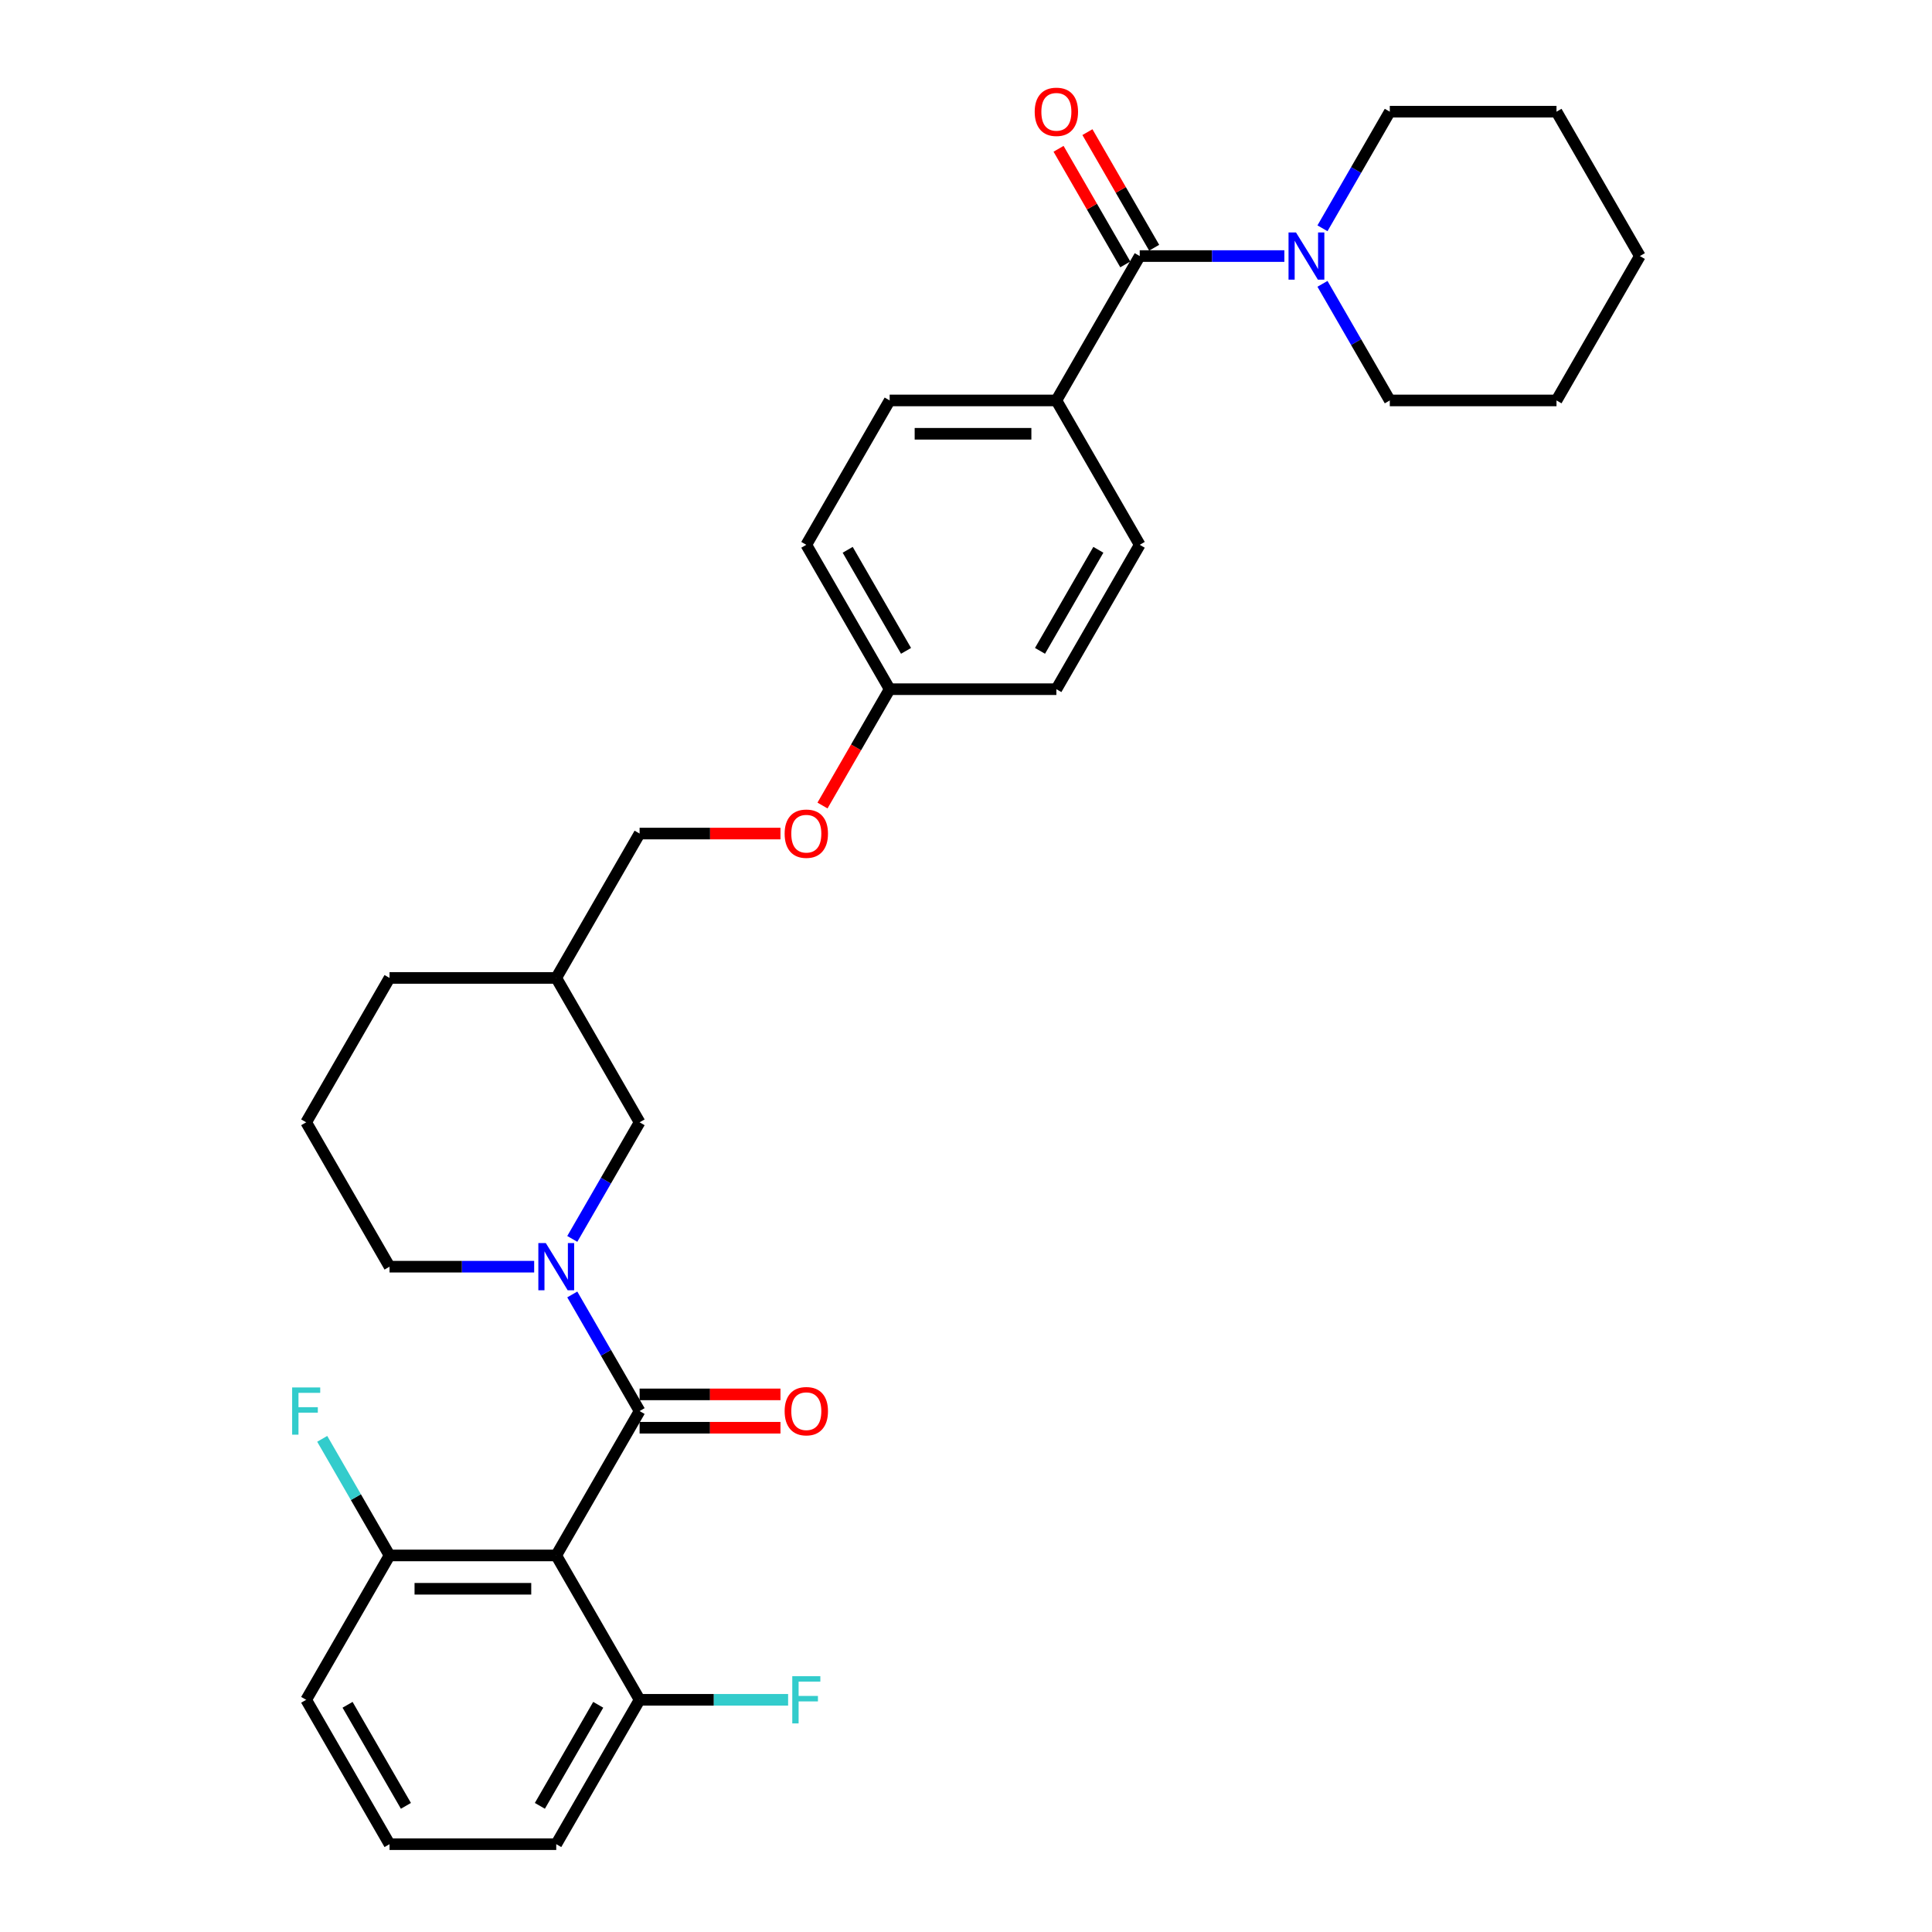 <?xml version='1.0' encoding='iso-8859-1'?>
<svg version='1.1' baseProfile='full'
              xmlns='http://www.w3.org/2000/svg'
                      xmlns:rdkit='http://www.rdkit.org/xml'
                      xmlns:xlink='http://www.w3.org/1999/xlink'
                  xml:space='preserve'
width='1000px' height='1000px' viewBox='0 0 1000 1000'>
<!-- END OF HEADER -->
<rect style='opacity:1.0;fill:#FFFFFF;stroke:none' width='1000' height='1000' x='0' y='0'> </rect>
<path class='bond-0' d='M 331.056,730.362 L 287.912,805.09' style='fill:none;fill-rule:evenodd;stroke:#000000;stroke-width:6px;stroke-linecap:butt;stroke-linejoin:miter;stroke-opacity:1' />
<path class='bond-1' d='M 331.056,730.362 L 313.634,700.186' style='fill:none;fill-rule:evenodd;stroke:#000000;stroke-width:6px;stroke-linecap:butt;stroke-linejoin:miter;stroke-opacity:1' />
<path class='bond-1' d='M 313.634,700.186 L 296.212,670.01' style='fill:none;fill-rule:evenodd;stroke:#0000FF;stroke-width:6px;stroke-linecap:butt;stroke-linejoin:miter;stroke-opacity:1' />
<path class='bond-8' d='M 331.056,738.991 L 367.513,738.991' style='fill:none;fill-rule:evenodd;stroke:#000000;stroke-width:6px;stroke-linecap:butt;stroke-linejoin:miter;stroke-opacity:1' />
<path class='bond-8' d='M 367.513,738.991 L 403.97,738.991' style='fill:none;fill-rule:evenodd;stroke:#FF0000;stroke-width:6px;stroke-linecap:butt;stroke-linejoin:miter;stroke-opacity:1' />
<path class='bond-8' d='M 331.056,721.733 L 367.513,721.733' style='fill:none;fill-rule:evenodd;stroke:#000000;stroke-width:6px;stroke-linecap:butt;stroke-linejoin:miter;stroke-opacity:1' />
<path class='bond-8' d='M 367.513,721.733 L 403.97,721.733' style='fill:none;fill-rule:evenodd;stroke:#FF0000;stroke-width:6px;stroke-linecap:butt;stroke-linejoin:miter;stroke-opacity:1' />
<path class='bond-6' d='M 287.912,805.09 L 201.624,805.09' style='fill:none;fill-rule:evenodd;stroke:#000000;stroke-width:6px;stroke-linecap:butt;stroke-linejoin:miter;stroke-opacity:1' />
<path class='bond-6' d='M 274.969,822.347 L 214.567,822.347' style='fill:none;fill-rule:evenodd;stroke:#000000;stroke-width:6px;stroke-linecap:butt;stroke-linejoin:miter;stroke-opacity:1' />
<path class='bond-7' d='M 287.912,805.09 L 331.056,879.818' style='fill:none;fill-rule:evenodd;stroke:#000000;stroke-width:6px;stroke-linecap:butt;stroke-linejoin:miter;stroke-opacity:1' />
<path class='bond-4' d='M 296.212,641.258 L 313.634,611.082' style='fill:none;fill-rule:evenodd;stroke:#0000FF;stroke-width:6px;stroke-linecap:butt;stroke-linejoin:miter;stroke-opacity:1' />
<path class='bond-4' d='M 313.634,611.082 L 331.056,580.906' style='fill:none;fill-rule:evenodd;stroke:#000000;stroke-width:6px;stroke-linecap:butt;stroke-linejoin:miter;stroke-opacity:1' />
<path class='bond-14' d='M 276.487,655.634 L 239.056,655.634' style='fill:none;fill-rule:evenodd;stroke:#0000FF;stroke-width:6px;stroke-linecap:butt;stroke-linejoin:miter;stroke-opacity:1' />
<path class='bond-14' d='M 239.056,655.634 L 201.624,655.634' style='fill:none;fill-rule:evenodd;stroke:#000000;stroke-width:6px;stroke-linecap:butt;stroke-linejoin:miter;stroke-opacity:1' />
<path class='bond-2' d='M 589.921,132.539 L 546.777,207.267' style='fill:none;fill-rule:evenodd;stroke:#000000;stroke-width:6px;stroke-linecap:butt;stroke-linejoin:miter;stroke-opacity:1' />
<path class='bond-3' d='M 589.921,132.539 L 627.353,132.539' style='fill:none;fill-rule:evenodd;stroke:#000000;stroke-width:6px;stroke-linecap:butt;stroke-linejoin:miter;stroke-opacity:1' />
<path class='bond-3' d='M 627.353,132.539 L 664.785,132.539' style='fill:none;fill-rule:evenodd;stroke:#0000FF;stroke-width:6px;stroke-linecap:butt;stroke-linejoin:miter;stroke-opacity:1' />
<path class='bond-9' d='M 597.394,128.224 L 580.121,98.307' style='fill:none;fill-rule:evenodd;stroke:#000000;stroke-width:6px;stroke-linecap:butt;stroke-linejoin:miter;stroke-opacity:1' />
<path class='bond-9' d='M 580.121,98.307 L 562.848,68.39' style='fill:none;fill-rule:evenodd;stroke:#FF0000;stroke-width:6px;stroke-linecap:butt;stroke-linejoin:miter;stroke-opacity:1' />
<path class='bond-9' d='M 582.448,136.853 L 565.176,106.936' style='fill:none;fill-rule:evenodd;stroke:#000000;stroke-width:6px;stroke-linecap:butt;stroke-linejoin:miter;stroke-opacity:1' />
<path class='bond-9' d='M 565.176,106.936 L 547.903,77.019' style='fill:none;fill-rule:evenodd;stroke:#FF0000;stroke-width:6px;stroke-linecap:butt;stroke-linejoin:miter;stroke-opacity:1' />
<path class='bond-21' d='M 684.509,146.915 L 701.931,177.091' style='fill:none;fill-rule:evenodd;stroke:#0000FF;stroke-width:6px;stroke-linecap:butt;stroke-linejoin:miter;stroke-opacity:1' />
<path class='bond-21' d='M 701.931,177.091 L 719.354,207.267' style='fill:none;fill-rule:evenodd;stroke:#000000;stroke-width:6px;stroke-linecap:butt;stroke-linejoin:miter;stroke-opacity:1' />
<path class='bond-22' d='M 684.509,118.163 L 701.931,87.987' style='fill:none;fill-rule:evenodd;stroke:#0000FF;stroke-width:6px;stroke-linecap:butt;stroke-linejoin:miter;stroke-opacity:1' />
<path class='bond-22' d='M 701.931,87.987 L 719.354,57.811' style='fill:none;fill-rule:evenodd;stroke:#000000;stroke-width:6px;stroke-linecap:butt;stroke-linejoin:miter;stroke-opacity:1' />
<path class='bond-10' d='M 331.056,580.906 L 287.912,506.178' style='fill:none;fill-rule:evenodd;stroke:#000000;stroke-width:6px;stroke-linecap:butt;stroke-linejoin:miter;stroke-opacity:1' />
<path class='bond-5' d='M 546.777,207.267 L 460.489,207.267' style='fill:none;fill-rule:evenodd;stroke:#000000;stroke-width:6px;stroke-linecap:butt;stroke-linejoin:miter;stroke-opacity:1' />
<path class='bond-5' d='M 533.834,224.524 L 473.432,224.524' style='fill:none;fill-rule:evenodd;stroke:#000000;stroke-width:6px;stroke-linecap:butt;stroke-linejoin:miter;stroke-opacity:1' />
<path class='bond-33' d='M 546.777,207.267 L 589.921,281.995' style='fill:none;fill-rule:evenodd;stroke:#000000;stroke-width:6px;stroke-linecap:butt;stroke-linejoin:miter;stroke-opacity:1' />
<path class='bond-17' d='M 201.624,805.09 L 184.201,774.914' style='fill:none;fill-rule:evenodd;stroke:#000000;stroke-width:6px;stroke-linecap:butt;stroke-linejoin:miter;stroke-opacity:1' />
<path class='bond-17' d='M 184.201,774.914 L 166.779,744.737' style='fill:none;fill-rule:evenodd;stroke:#33CCCC;stroke-width:6px;stroke-linecap:butt;stroke-linejoin:miter;stroke-opacity:1' />
<path class='bond-26' d='M 201.624,805.09 L 158.479,879.818' style='fill:none;fill-rule:evenodd;stroke:#000000;stroke-width:6px;stroke-linecap:butt;stroke-linejoin:miter;stroke-opacity:1' />
<path class='bond-18' d='M 331.056,879.818 L 369.489,879.818' style='fill:none;fill-rule:evenodd;stroke:#000000;stroke-width:6px;stroke-linecap:butt;stroke-linejoin:miter;stroke-opacity:1' />
<path class='bond-18' d='M 369.489,879.818 L 407.922,879.818' style='fill:none;fill-rule:evenodd;stroke:#33CCCC;stroke-width:6px;stroke-linecap:butt;stroke-linejoin:miter;stroke-opacity:1' />
<path class='bond-25' d='M 331.056,879.818 L 287.912,954.545' style='fill:none;fill-rule:evenodd;stroke:#000000;stroke-width:6px;stroke-linecap:butt;stroke-linejoin:miter;stroke-opacity:1' />
<path class='bond-25' d='M 309.639,882.398 L 279.438,934.707' style='fill:none;fill-rule:evenodd;stroke:#000000;stroke-width:6px;stroke-linecap:butt;stroke-linejoin:miter;stroke-opacity:1' />
<path class='bond-16' d='M 287.912,506.178 L 331.056,431.45' style='fill:none;fill-rule:evenodd;stroke:#000000;stroke-width:6px;stroke-linecap:butt;stroke-linejoin:miter;stroke-opacity:1' />
<path class='bond-32' d='M 287.912,506.178 L 201.624,506.178' style='fill:none;fill-rule:evenodd;stroke:#000000;stroke-width:6px;stroke-linecap:butt;stroke-linejoin:miter;stroke-opacity:1' />
<path class='bond-11' d='M 589.921,281.995 L 546.777,356.723' style='fill:none;fill-rule:evenodd;stroke:#000000;stroke-width:6px;stroke-linecap:butt;stroke-linejoin:miter;stroke-opacity:1' />
<path class='bond-11' d='M 568.504,284.575 L 538.303,336.884' style='fill:none;fill-rule:evenodd;stroke:#000000;stroke-width:6px;stroke-linecap:butt;stroke-linejoin:miter;stroke-opacity:1' />
<path class='bond-12' d='M 460.489,207.267 L 417.344,281.995' style='fill:none;fill-rule:evenodd;stroke:#000000;stroke-width:6px;stroke-linecap:butt;stroke-linejoin:miter;stroke-opacity:1' />
<path class='bond-13' d='M 403.97,431.45 L 367.513,431.45' style='fill:none;fill-rule:evenodd;stroke:#FF0000;stroke-width:6px;stroke-linecap:butt;stroke-linejoin:miter;stroke-opacity:1' />
<path class='bond-13' d='M 367.513,431.45 L 331.056,431.45' style='fill:none;fill-rule:evenodd;stroke:#000000;stroke-width:6px;stroke-linecap:butt;stroke-linejoin:miter;stroke-opacity:1' />
<path class='bond-15' d='M 425.724,416.937 L 443.106,386.83' style='fill:none;fill-rule:evenodd;stroke:#FF0000;stroke-width:6px;stroke-linecap:butt;stroke-linejoin:miter;stroke-opacity:1' />
<path class='bond-15' d='M 443.106,386.83 L 460.489,356.723' style='fill:none;fill-rule:evenodd;stroke:#000000;stroke-width:6px;stroke-linecap:butt;stroke-linejoin:miter;stroke-opacity:1' />
<path class='bond-23' d='M 201.624,655.634 L 158.479,580.906' style='fill:none;fill-rule:evenodd;stroke:#000000;stroke-width:6px;stroke-linecap:butt;stroke-linejoin:miter;stroke-opacity:1' />
<path class='bond-19' d='M 460.489,356.723 L 546.777,356.723' style='fill:none;fill-rule:evenodd;stroke:#000000;stroke-width:6px;stroke-linecap:butt;stroke-linejoin:miter;stroke-opacity:1' />
<path class='bond-20' d='M 460.489,356.723 L 417.344,281.995' style='fill:none;fill-rule:evenodd;stroke:#000000;stroke-width:6px;stroke-linecap:butt;stroke-linejoin:miter;stroke-opacity:1' />
<path class='bond-20' d='M 468.963,336.884 L 438.762,284.575' style='fill:none;fill-rule:evenodd;stroke:#000000;stroke-width:6px;stroke-linecap:butt;stroke-linejoin:miter;stroke-opacity:1' />
<path class='bond-29' d='M 719.354,207.267 L 805.642,207.267' style='fill:none;fill-rule:evenodd;stroke:#000000;stroke-width:6px;stroke-linecap:butt;stroke-linejoin:miter;stroke-opacity:1' />
<path class='bond-28' d='M 719.354,57.811 L 805.642,57.811' style='fill:none;fill-rule:evenodd;stroke:#000000;stroke-width:6px;stroke-linecap:butt;stroke-linejoin:miter;stroke-opacity:1' />
<path class='bond-27' d='M 158.479,580.906 L 201.624,506.178' style='fill:none;fill-rule:evenodd;stroke:#000000;stroke-width:6px;stroke-linecap:butt;stroke-linejoin:miter;stroke-opacity:1' />
<path class='bond-24' d='M 201.624,954.545 L 287.912,954.545' style='fill:none;fill-rule:evenodd;stroke:#000000;stroke-width:6px;stroke-linecap:butt;stroke-linejoin:miter;stroke-opacity:1' />
<path class='bond-31' d='M 201.624,954.545 L 158.479,879.818' style='fill:none;fill-rule:evenodd;stroke:#000000;stroke-width:6px;stroke-linecap:butt;stroke-linejoin:miter;stroke-opacity:1' />
<path class='bond-31' d='M 210.098,934.707 L 179.897,882.398' style='fill:none;fill-rule:evenodd;stroke:#000000;stroke-width:6px;stroke-linecap:butt;stroke-linejoin:miter;stroke-opacity:1' />
<path class='bond-30' d='M 805.642,57.811 L 848.786,132.539' style='fill:none;fill-rule:evenodd;stroke:#000000;stroke-width:6px;stroke-linecap:butt;stroke-linejoin:miter;stroke-opacity:1' />
<path class='bond-34' d='M 805.642,207.267 L 848.786,132.539' style='fill:none;fill-rule:evenodd;stroke:#000000;stroke-width:6px;stroke-linecap:butt;stroke-linejoin:miter;stroke-opacity:1' />
<path  class='atom-2' d='M 282.51 643.416
L 290.518 656.359
Q 291.312 657.636, 292.589 659.948
Q 293.866 662.261, 293.935 662.399
L 293.935 643.416
L 297.179 643.416
L 297.179 667.852
L 293.831 667.852
L 285.237 653.701
Q 284.236 652.044, 283.166 650.146
Q 282.131 648.248, 281.82 647.661
L 281.82 667.852
L 278.645 667.852
L 278.645 643.416
L 282.51 643.416
' fill='#0000FF'/>
<path  class='atom-4' d='M 670.808 120.32
L 678.815 133.264
Q 679.609 134.541, 680.886 136.853
Q 682.163 139.166, 682.232 139.304
L 682.232 120.32
L 685.477 120.32
L 685.477 144.757
L 682.129 144.757
L 673.534 130.606
Q 672.533 128.949, 671.464 127.051
Q 670.428 125.153, 670.117 124.566
L 670.117 144.757
L 666.942 144.757
L 666.942 120.32
L 670.808 120.32
' fill='#0000FF'/>
<path  class='atom-9' d='M 406.127 730.431
Q 406.127 724.563, 409.026 721.284
Q 411.926 718.005, 417.344 718.005
Q 422.763 718.005, 425.663 721.284
Q 428.562 724.563, 428.562 730.431
Q 428.562 736.368, 425.628 739.75
Q 422.694 743.098, 417.344 743.098
Q 411.96 743.098, 409.026 739.75
Q 406.127 736.402, 406.127 730.431
M 417.344 740.337
Q 421.072 740.337, 423.074 737.852
Q 425.11 735.332, 425.11 730.431
Q 425.11 725.633, 423.074 723.217
Q 421.072 720.767, 417.344 720.767
Q 413.617 720.767, 411.58 723.183
Q 409.578 725.599, 409.578 730.431
Q 409.578 735.367, 411.58 737.852
Q 413.617 740.337, 417.344 740.337
' fill='#FF0000'/>
<path  class='atom-10' d='M 535.559 57.88
Q 535.559 52.013, 538.459 48.733
Q 541.358 45.455, 546.777 45.455
Q 552.196 45.455, 555.095 48.733
Q 557.994 52.013, 557.994 57.88
Q 557.994 63.817, 555.061 67.199
Q 552.127 70.547, 546.777 70.547
Q 541.393 70.547, 538.459 67.199
Q 535.559 63.851, 535.559 57.88
M 546.777 67.786
Q 550.505 67.786, 552.506 65.301
Q 554.543 62.781, 554.543 57.88
Q 554.543 53.082, 552.506 50.666
Q 550.505 48.216, 546.777 48.216
Q 543.049 48.216, 541.013 50.632
Q 539.011 53.048, 539.011 57.88
Q 539.011 62.816, 541.013 65.301
Q 543.049 67.786, 546.777 67.786
' fill='#FF0000'/>
<path  class='atom-14' d='M 406.127 431.519
Q 406.127 425.652, 409.026 422.373
Q 411.926 419.094, 417.344 419.094
Q 422.763 419.094, 425.663 422.373
Q 428.562 425.652, 428.562 431.519
Q 428.562 437.456, 425.628 440.839
Q 422.694 444.187, 417.344 444.187
Q 411.96 444.187, 409.026 440.839
Q 406.127 437.491, 406.127 431.519
M 417.344 441.425
Q 421.072 441.425, 423.074 438.94
Q 425.11 436.421, 425.11 431.519
Q 425.11 426.722, 423.074 424.306
Q 421.072 421.855, 417.344 421.855
Q 413.617 421.855, 411.58 424.271
Q 409.578 426.687, 409.578 431.519
Q 409.578 436.455, 411.58 438.94
Q 413.617 441.425, 417.344 441.425
' fill='#FF0000'/>
<path  class='atom-18' d='M 151.214 718.143
L 165.745 718.143
L 165.745 720.939
L 154.493 720.939
L 154.493 728.36
L 164.502 728.36
L 164.502 731.19
L 154.493 731.19
L 154.493 742.58
L 151.214 742.58
L 151.214 718.143
' fill='#33CCCC'/>
<path  class='atom-19' d='M 410.079 867.599
L 424.61 867.599
L 424.61 870.395
L 413.358 870.395
L 413.358 877.816
L 423.367 877.816
L 423.367 880.646
L 413.358 880.646
L 413.358 892.036
L 410.079 892.036
L 410.079 867.599
' fill='#33CCCC'/>
</svg>

